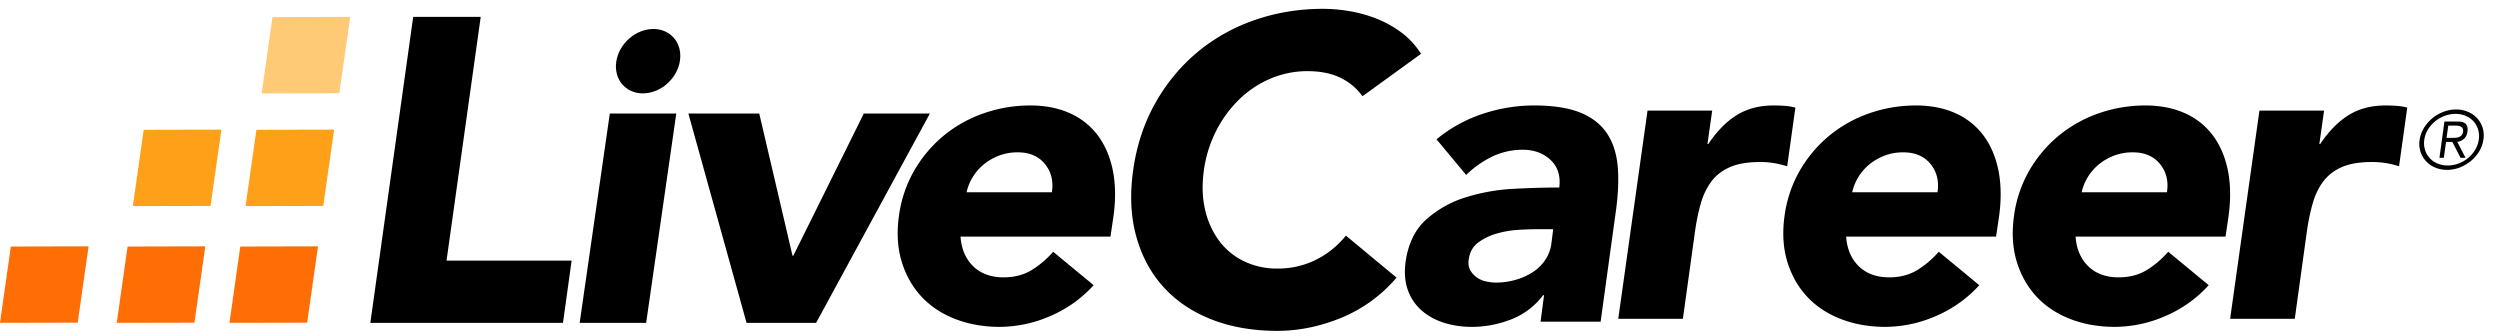 <svg xmlns="http://www.w3.org/2000/svg" width="119" height="16" viewBox="0 0 119 16"><g><g><g><g><path fill="#ff6d05" d="M.516 11.735L0 15.367l3.7-.009.516-3.632z"/></g><g><path fill="#ffca75" d="M12.455 4.445L12.97.813l3.7-.009-.517 3.633z"/></g><g><path fill="#ffa019" d="M6.323 9.81l.517-3.632 3.699-.008-.517 3.632z"/></g></g><g><g><path fill="#ff6d05" d="M5.557 15.367l.516-3.632 3.7-.009-.517 3.633z"/></g><g><path fill="#ffa019" d="M11.688 9.81l.517-3.632 3.699-.008-.516 3.632z"/></g></g><g><g><path fill="#ff6d05" d="M10.922 15.367l.516-3.632 3.7-.009-.517 3.633z"/></g></g><g><g><path d="M22.882.804h-3.214l-2.04 14.563h9.17l.411-2.962h-5.954z"/></g><g><path d="M27.592 15.367h3.165l1.434-9.964h-3.164z"/></g><g><path d="M41.118 5.403l-3.354 6.766h-.041L36.14 5.403h-3.374l2.77 9.964h3.312l5.415-9.964z"/></g><g><path d="M48.449 7.252c.558 0 .993.187 1.292.558.3.37.41.822.328 1.343h-4.06a2.396 2.396 0 0 1 .8-1.312c.204-.172.445-.314.717-.424a2.46 2.46 0 0 1 .923-.165zm-.861 8.307a6.08 6.08 0 0 0 2.41-.517 5.915 5.915 0 0 0 2.06-1.467l-1.927-1.591c-.313.356-.661.651-1.036.878-.374.226-.82.34-1.323.34-.599 0-1.085-.176-1.446-.526-.36-.35-.564-.826-.605-1.415h7.138l.143-.972c.109-.795.098-1.525-.03-2.17-.13-.643-.368-1.203-.708-1.663a3.362 3.362 0 0 0-1.333-1.064c-.544-.247-1.18-.372-1.887-.372-.763 0-1.508.125-2.215.372a6.193 6.193 0 0 0-1.908 1.064 6.134 6.134 0 0 0-1.405 1.664 5.883 5.883 0 0 0-.728 2.17c-.109.794-.064 1.524.134 2.17.197.643.514 1.203.943 1.663.429.459.97.817 1.61 1.064.64.247 1.35.372 2.113.372z"/></g><g><path d="M62.63 12.371a4.06 4.06 0 0 1-1.83.412 3.574 3.574 0 0 1-1.59-.35 3.207 3.207 0 0 1-1.185-.979 3.935 3.935 0 0 1-.665-1.483c-.132-.57-.15-1.198-.052-1.885A5.874 5.874 0 0 1 57.9 6.21a5.636 5.636 0 0 1 1.102-1.494 4.853 4.853 0 0 1 1.487-.979 4.454 4.454 0 0 1 1.746-.35c.61 0 1.13.103 1.559.31.429.205.783.5 1.06.885l2.786-2.02a3.712 3.712 0 0 0-.926-1.009A5.078 5.078 0 0 0 65.54.895a6.456 6.456 0 0 0-1.279-.36A7.52 7.52 0 0 0 62.984.42c-1.15 0-2.238.179-3.264.536a8.661 8.661 0 0 0-2.733 1.535 8.65 8.65 0 0 0-1.996 2.42c-.534.949-.884 2.006-1.05 3.174-.166 1.167-.118 2.225.146 3.173.263.947.7 1.754 1.31 2.42.609.667 1.375 1.178 2.296 1.536.922.357 1.958.535 3.108.535 1.012 0 2.023-.206 3.035-.618a6.9 6.9 0 0 0 2.64-1.916l-2.41-1.999c-.403.495-.881.88-1.435 1.154"/></g><g><path d="M73.932 10.91l-.083.66a1.819 1.819 0 0 1-.311.827c-.165.233-.37.428-.611.578a3.05 3.05 0 0 1-.808.352 3.37 3.37 0 0 1-.902.124c-.164 0-.335-.02-.507-.062a1.157 1.157 0 0 1-.446-.207 1.048 1.048 0 0 1-.29-.34.785.785 0 0 1-.062-.486c.042-.344.191-.615.446-.806.254-.192.553-.338.89-.434a4.828 4.828 0 0 1 1.036-.176c.352-.02.648-.03.881-.03zm-3.875 4.649c.632 0 1.26-.119 1.865-.352a3.514 3.514 0 0 0 1.533-1.157h.042l-.166 1.26h2.859l.704-5.103c.124-.835.163-1.583.115-2.222-.05-.638-.22-1.184-.508-1.622-.29-.439-.718-.776-1.274-1.002-.557-.226-1.3-.341-2.207-.341-.825 0-1.651.135-2.455.403a6.757 6.757 0 0 0-2.186 1.209l1.409 1.694c.384-.37.806-.665 1.253-.878a3.33 3.33 0 0 1 1.44-.32c.536 0 .982.163 1.326.485.344.322.483.764.415 1.313-.649 0-1.377.02-2.165.061a9.222 9.222 0 0 0-2.28.403 5.082 5.082 0 0 0-1.885 1.054 2.784 2.784 0 0 0-.645.86 3.885 3.885 0 0 0-.34 1.155c-.068.507-.033.96.105 1.343.136.384.356.71.652.971.295.26.654.459 1.067.59.413.13.86.196 1.326.196z"/></g><g><path d="M85.46 5.122a2.654 2.654 0 0 0-.493-.082 7.067 7.067 0 0 0-.533-.02c-.684 0-1.272.153-1.764.459-.492.305-.944.764-1.354 1.376h-.041l.226-1.59h-3.078l-1.394 9.91h3.077l.574-4.14c.068-.489.16-.937.277-1.345a3.19 3.19 0 0 1 .503-1.05c.218-.293.512-.52.882-.684.369-.163.848-.244 1.436-.244.232 0 .45.017.656.05.205.035.417.086.636.154z"/></g><g><path d="M90.604 7.252c.558 0 .993.187 1.292.558.3.37.41.822.328 1.343h-4.06a2.396 2.396 0 0 1 .8-1.312c.204-.172.445-.314.717-.424a2.46 2.46 0 0 1 .923-.165zm-.861 8.307a6.08 6.08 0 0 0 2.41-.517 5.915 5.915 0 0 0 2.06-1.467l-1.927-1.591c-.313.356-.661.651-1.036.878-.374.226-.82.34-1.323.34-.599 0-1.085-.176-1.446-.526-.36-.35-.564-.826-.605-1.415h7.138l.143-.972c.109-.795.098-1.525-.03-2.17-.13-.643-.368-1.203-.708-1.663a3.362 3.362 0 0 0-1.333-1.064c-.544-.247-1.18-.372-1.887-.372-.763 0-1.508.125-2.215.372a6.193 6.193 0 0 0-1.908 1.064 6.134 6.134 0 0 0-1.405 1.664 5.883 5.883 0 0 0-.728 2.17c-.109.794-.064 1.524.134 2.17.197.643.514 1.203.943 1.663.429.459.97.817 1.61 1.064.64.247 1.35.372 2.113.372z"/></g><g><path d="M101.526 7.252c.558 0 .993.187 1.292.558.3.37.41.822.328 1.343h-4.06a2.396 2.396 0 0 1 .8-1.312c.204-.172.445-.314.717-.424a2.46 2.46 0 0 1 .923-.165zm-.861 8.307a6.08 6.08 0 0 0 2.41-.517 5.915 5.915 0 0 0 2.06-1.467l-1.927-1.591c-.313.356-.661.651-1.036.878-.374.226-.82.34-1.323.34-.599 0-1.085-.176-1.446-.526-.36-.35-.564-.826-.605-1.415h7.138l.143-.972c.109-.795.098-1.525-.03-2.17-.13-.643-.368-1.203-.708-1.663a3.362 3.362 0 0 0-1.333-1.064c-.544-.247-1.18-.372-1.887-.372-.763 0-1.508.125-2.215.372a6.193 6.193 0 0 0-1.908 1.064 6.134 6.134 0 0 0-1.405 1.664 5.883 5.883 0 0 0-.728 2.17c-.109.794-.064 1.524.134 2.17.197.643.514 1.203.943 1.663.429.459.97.817 1.61 1.064.64.247 1.35.372 2.113.372z"/></g><g><path d="M113.56 5.02c-.685 0-1.272.153-1.765.459-.492.306-.943.764-1.354 1.376h-.04l.225-1.59h-3.077l-1.395 9.91h3.077l.574-4.14c.069-.489.161-.937.277-1.345.116-.408.284-.758.503-1.05a2.17 2.17 0 0 1 .882-.684c.37-.163.848-.244 1.436-.244a4.058 4.058 0 0 1 1.292.204l.39-2.794a2.683 2.683 0 0 0-.492-.082 7.157 7.157 0 0 0-.534-.02"/></g><g><path d="M116.876 5.42c.178 0 .344.033.492.097a1.006 1.006 0 0 1 .591.653c.045.148.055.31.03.479-.024.169-.082.33-.17.479a1.536 1.536 0 0 1-.786.652 1.436 1.436 0 0 1-.52.097c-.178 0-.344-.032-.491-.097a1.02 1.02 0 0 1-.593-.653 1.086 1.086 0 0 1-.033-.478c.024-.17.082-.33.173-.48a1.565 1.565 0 0 1 1.307-.749zm.21 2.552c.193-.076.37-.18.528-.31.157-.129.29-.282.394-.455a1.52 1.52 0 0 0 .202-.558c.03-.199.018-.386-.035-.559a1.189 1.189 0 0 0-.257-.456 1.282 1.282 0 0 0-.436-.309 1.417 1.417 0 0 0-.573-.114c-.208 0-.413.039-.608.114-.194.076-.372.18-.528.31-.156.13-.288.283-.393.455-.106.173-.174.361-.204.559a1.211 1.211 0 0 0 .732 1.323c.172.075.364.114.573.114.207 0 .411-.039.605-.114z"/></g><g><path d="M116.91 5.98c.044 0 .088.004.13.013a.326.326 0 0 1 .115.046c.033.022.057.051.074.087a.248.248 0 0 1 .014.139.322.322 0 0 1-.066.166.324.324 0 0 1-.122.089.488.488 0 0 1-.16.036c-.06.004-.117.006-.172.006h-.268l.082-.583zm-.583 1.53l.105-.755h.299l.391.756h.237l-.392-.756a.828.828 0 0 0 .167-.05.51.51 0 0 0 .256-.235.566.566 0 0 0 .062-.205c.02-.155-.004-.275-.072-.356-.068-.081-.198-.123-.385-.123h-.64l-.237 1.725h.21z"/></g><g><path d="M31.099 1.38c-.835 0-1.624.685-1.761 1.532-.138.847.427 1.533 1.263 1.533.835 0 1.623-.686 1.761-1.533.138-.847-.428-1.533-1.263-1.533"/></g></g></g></g></svg>